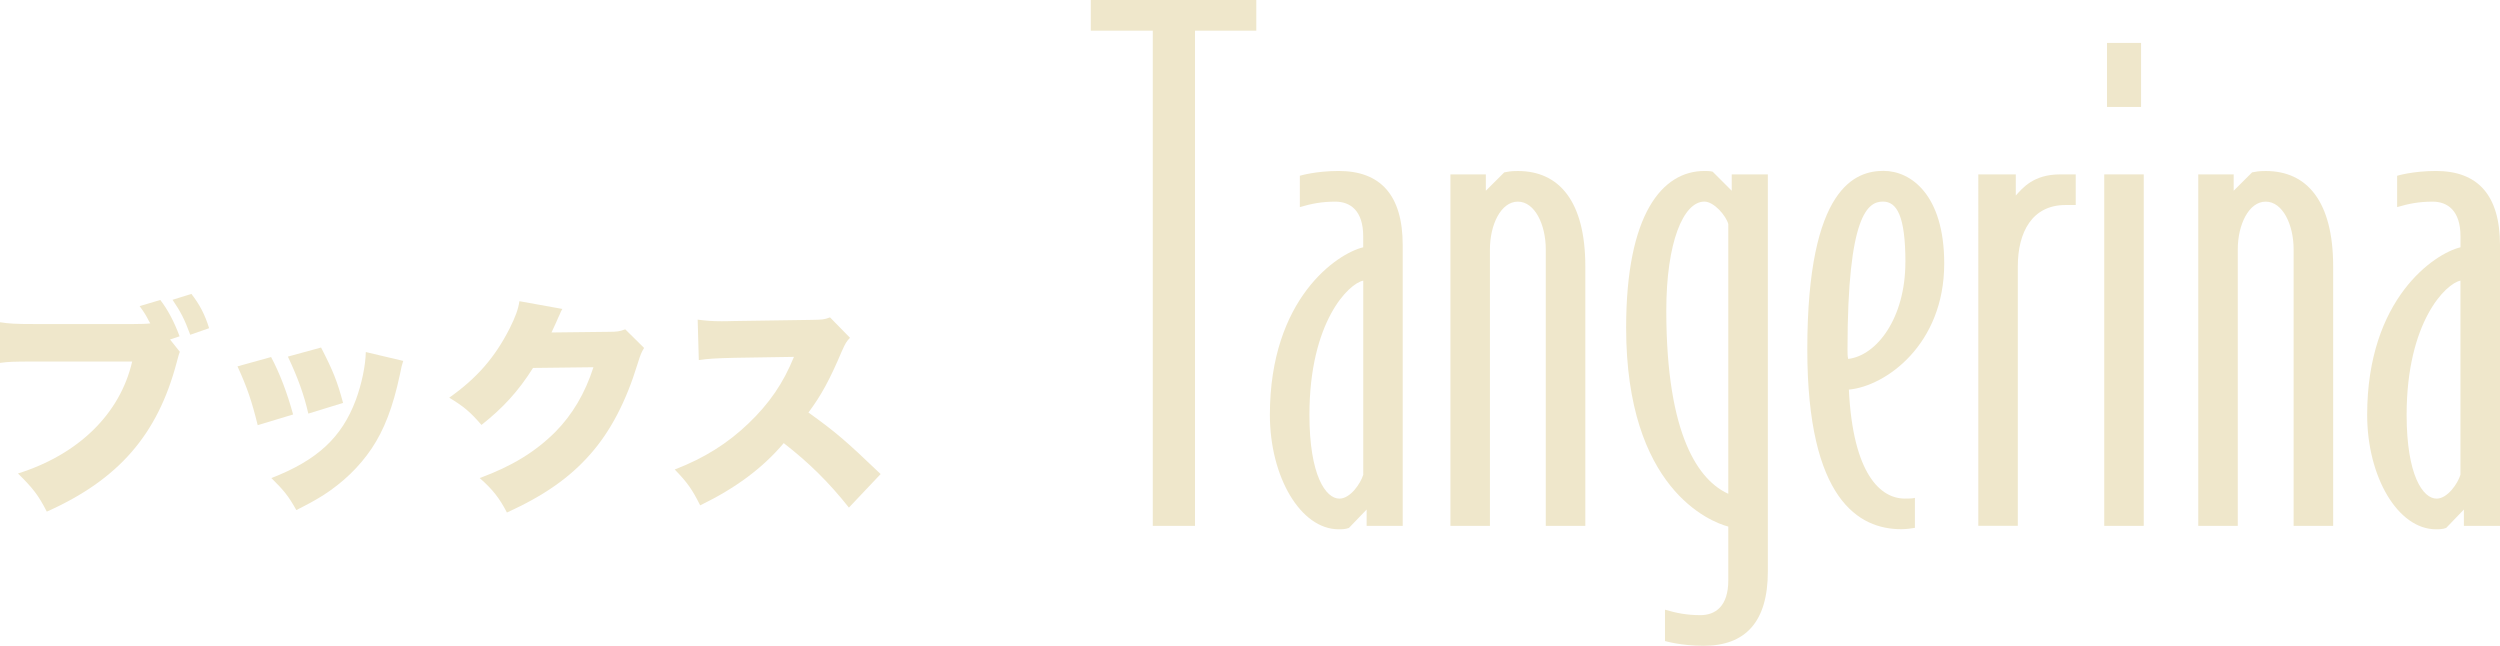 <?xml version="1.0" encoding="UTF-8"?>
<svg id="_レイヤー_2" data-name="レイヤー_2" xmlns="http://www.w3.org/2000/svg" viewBox="0 0 568.97 146.96">
  <defs>
    <style>
      .cls-1 {
        fill: #efe7cb;
      }
    </style>
  </defs>
  <g id="_レイヤー_1-2" data-name="レイヤー_1">
    <g>
      <g>
        <path class="cls-1" d="M40.93,80.07c-.21.52-.26.72-.36,1.08-.05.16-.15.62-.36,1.34-4.34,16.43-13.23,26.67-29.56,33.95-1.91-3.72-3.1-5.27-6.56-8.68,13.8-4.34,23.25-13.59,25.99-25.48H7.85c-4.91,0-5.94.05-7.85.31v-9.25c2.02.31,3.36.41,8.01.41h22.22c1.81,0,3.21-.05,3.98-.15l-.1-.16-.21-.36c-.62-1.24-1.14-2.07-2.12-3.41l4.7-1.4c1.65,2.12,3.15,4.91,4.39,8.27l-2.17.73,2.22,2.79ZM43.56,66.89c1.86,2.38,3.1,4.75,4.03,7.8l-4.29,1.5c-1.29-3.51-2.17-5.22-4.03-7.96l4.29-1.34Z"/>
        <path class="cls-1" d="M61.7,81.26c2.02,3.82,3.62,8.06,5.01,13.07l-8.06,2.43c-1.34-5.43-2.38-8.53-4.6-13.38l7.65-2.12ZM91.77,82.14c-.31.93-.36,1.14-.77,3.15-1.55,7.29-3.56,12.56-6.46,16.85-2.79,4.13-6.46,7.65-10.85,10.49-1.81,1.14-3.2,1.91-6.25,3.46-1.76-3.15-2.79-4.44-5.68-7.29,10.39-4.03,16.02-9.2,19.22-17.78,1.34-3.62,2.22-7.85,2.27-10.9l8.53,2.02ZM73.07,79.09c2.74,5.32,3.67,7.65,5.01,12.61l-7.91,2.43c-.98-4.29-2.38-8.16-4.65-12.97l7.55-2.07Z"/>
        <path class="cls-1" d="M127.99,70.3c-.26.46-.36.62-.62,1.29-.1.16-.21.47-.36.77-.21.52-.36.88-.47,1.09q-.67,1.5-1.03,2.22l12.97-.15c2.02,0,2.58-.1,3.82-.57l4.29,4.24c-.62,1.03-.77,1.34-1.5,3.67-2.63,8.58-6.15,15.3-10.7,20.46-4.7,5.37-10.54,9.46-19.02,13.33-1.71-3.31-3.31-5.32-6.2-7.85,7.34-2.69,12.71-5.99,17.26-10.54,3.82-3.88,6.72-8.73,8.63-14.68l-13.75.16c-3.36,5.32-6.82,9.09-11.73,12.97-2.63-3-3.93-4.13-7.34-6.2,6.3-4.45,10.39-9.15,13.75-15.76,1.34-2.69,1.96-4.39,2.22-6.2l9.77,1.76Z"/>
        <path class="cls-1" d="M193.2,115.52c-4.5-5.68-9.04-10.18-14.83-14.67-4.86,5.74-11.01,10.28-19.02,14.16-1.81-3.62-2.89-5.17-5.79-8.16,6.72-2.58,12.04-5.94,16.74-10.44,4.81-4.6,7.96-9.2,10.39-15.19l-13.43.21c-4.45.1-6.1.21-8.22.52l-.26-9.2c2.02.26,3.41.36,5.43.36.41,0,1.4,0,2.89-.05l17.67-.26c2.43-.05,2.74-.05,4.13-.57l4.55,4.65c-.77.77-1.08,1.29-1.86,3.05-2.74,6.46-4.7,10.08-7.6,13.95,6.25,4.5,8.37,6.3,16.43,14.01l-7.24,7.65Z"/>
      </g>
      <g>
        <path class="cls-1" d="M285.92,6.98h-13.95v112.7h-9.61V6.98h-14.11V0h37.67v6.98Z"/>
        <path class="cls-1" d="M319.25,119.68h-8.22v-3.72l-4.03,4.19c-.77.31-1.71.31-2.33.31-8.68,0-15.66-11.94-15.66-26.04,0-26.51,15.35-36.74,21.24-38.14v-2.48c0-5.89-2.95-7.91-6.36-7.91-3.1,0-5.42.47-8.06,1.24v-7.13s3.56-1.09,8.84-1.09c9.46,0,14.57,5.43,14.57,16.9v63.87ZM310.26,108.05v-44.18c-3.26.62-12.25,9.3-12.25,30.54,0,13.8,3.72,19.07,6.82,19.07,2.48,0,4.81-3.41,5.43-5.43Z"/>
        <path class="cls-1" d="M360.79,119.68h-8.99v-62.94c0-5.58-2.48-10.85-6.35-10.85s-6.36,5.27-6.36,10.85v62.94h-8.99V39.69h8.06v3.72l4.19-4.18c.93-.16,1.4-.31,3.1-.31,9.46,0,15.35,6.98,15.35,21.7v59.06Z"/>
        <path class="cls-1" d="M402.34,130.07c0,11.47-5.12,16.9-14.57,16.9-5.27,0-8.84-1.08-8.84-1.08v-7.13c2.64.77,4.96,1.24,8.06,1.24,3.41,0,6.35-2.02,6.35-7.91v-12.25c-4.18-1.09-23.25-8.68-23.25-45.27,0-25.89,8.22-35.66,17.83-35.66.62,0,1.24,0,1.86.16l4.34,4.34v-3.72h8.22v90.38ZM393.34,112.39v-61.39c-.47-1.86-3.26-5.12-5.43-5.12-4.81,0-8.68,9.3-8.68,24.8,0,28.84,7.59,38.76,14.11,41.7Z"/>
        <path class="cls-1" d="M442.48,59.99c0,18.45-13.33,27.91-21.7,28.68.93,19.38,7.29,24.8,12.71,24.8,1.08,0,1.71,0,2.32-.16v6.82c-.77.15-2.02.31-3.1.31-9.61,0-21.39-6.67-21.39-40.93,0-37.21,11.16-40.62,17.36-40.62s13.8,5.43,13.8,21.08ZM433.65,59.68c0-10.7-2.02-13.8-5.12-13.8-3.41,0-8.06,2.95-8.06,33.64,0,.77,0,1.55.15,2.17,6.51-.77,13.02-9.3,13.02-22.01Z"/>
        <path class="cls-1" d="M472.4,46.66h-2.32c-7.6,0-10.85,6.2-10.85,13.95v59.06h-8.99V39.69h8.53v4.81c1.55-1.71,4.03-4.81,10.08-4.81h3.56v6.98Z"/>
        <path class="cls-1" d="M487.89,119.68h-8.99V39.69h8.99v79.99ZM487.28,24.34h-7.75v-14.57h7.75v14.57Z"/>
        <path class="cls-1" d="M530.99,119.68h-8.99v-62.94c0-5.58-2.48-10.85-6.35-10.85s-6.36,5.27-6.36,10.85v62.94h-8.99V39.69h8.06v3.72l4.19-4.18c.93-.16,1.4-.31,3.1-.31,9.46,0,15.35,6.98,15.35,21.7v59.06Z"/>
        <path class="cls-1" d="M568.97,119.68h-8.22v-3.72l-4.03,4.19c-.77.31-1.71.31-2.32.31-8.68,0-15.66-11.94-15.66-26.04,0-26.51,15.35-36.74,21.24-38.14v-2.48c0-5.89-2.95-7.91-6.36-7.91-3.1,0-5.43.47-8.06,1.24v-7.13s3.56-1.09,8.84-1.09c9.46,0,14.57,5.43,14.57,16.9v63.87ZM559.97,108.05v-44.18c-3.26.62-12.25,9.3-12.25,30.54,0,13.8,3.72,19.07,6.82,19.07,2.48,0,4.81-3.41,5.43-5.43Z"/>
      </g>
    </g>
  </g>
</svg>